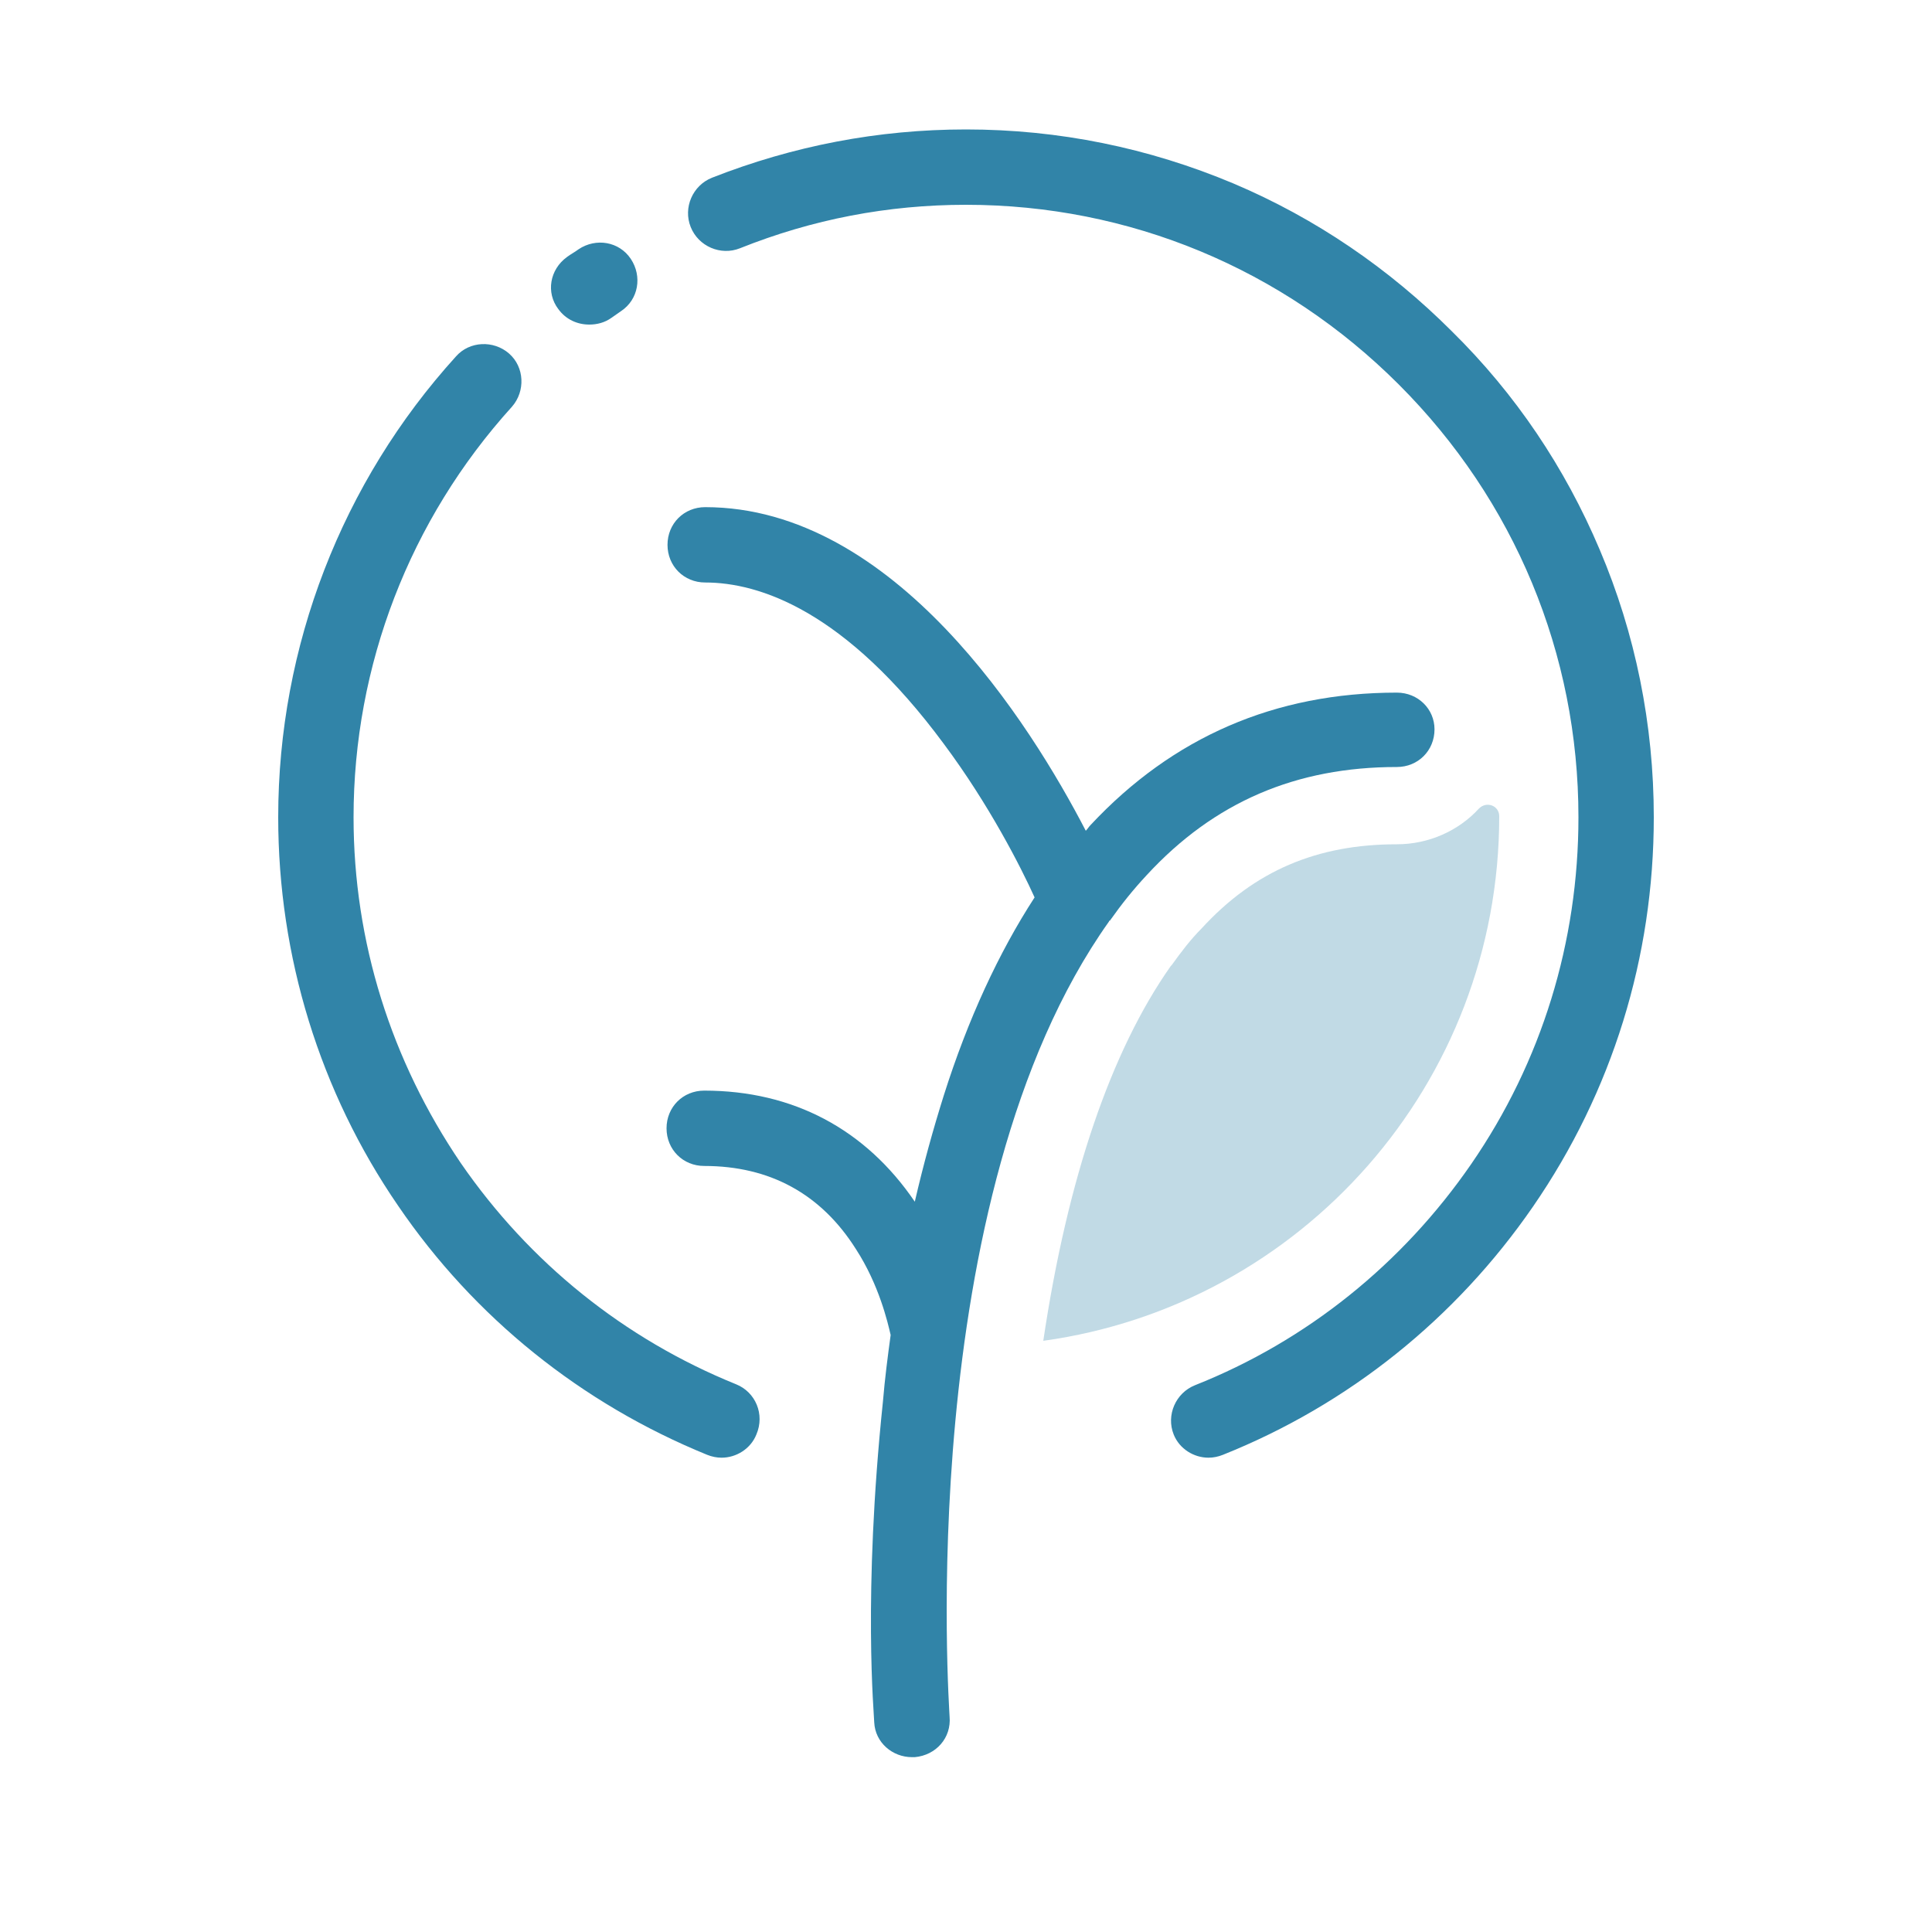 <?xml version="1.0" encoding="UTF-8"?>
<!-- Generator: Adobe Illustrator 23.0.1, SVG Export Plug-In . SVG Version: 6.00 Build 0)  -->
<svg xmlns="http://www.w3.org/2000/svg" xmlns:xlink="http://www.w3.org/1999/xlink" version="1.1" id="图层_1" x="0px" y="0px" viewBox="0 0 200 200" style="enable-background:new 0 0 200 200;" xml:space="preserve">
<style type="text/css">
	.st0{opacity:0.3;fill:#3184A8;}
	.st1{fill:#3184A8;}
</style>
<path class="st0" d="M155.2,84.5c0,27.7-20.5,50.6-47.2,54.3c2.5-16.8,7-30,13.2-38.8c0,0,0.1-0.1,0.1-0.1c1-1.4,2-2.7,3.1-3.8  c5.5-6,12-8.7,20.2-8.7c3.3,0,6.4-1.4,8.5-3.7C153.9,82.9,155.2,83.4,155.2,84.5L155.2,84.5L155.2,84.5z"></path>
<path class="st1" d="M144.6,71.7c-12.6,0-23.2,4.6-31.7,13.7c-0.2,0.2-0.3,0.4-0.5,0.6C106.7,75,92.6,52.5,73,52.5  c-2.2,0-3.9,1.7-3.9,3.9c0,2.2,1.7,3.9,3.9,3.9c5.6,0,14.5,2.9,24.7,16.7c4.7,6.3,8,12.8,9.4,15.9c-3.7,5.7-6.9,12.6-9.4,20.5  c-1.1,3.5-2.1,7.1-3,11c-5.1-7.5-12.6-11.5-21.8-11.5c-2.2,0-3.9,1.7-3.9,3.9s1.7,3.9,3.9,3.9c6.8,0,12.1,2.9,15.7,8.6  c2.4,3.7,3.3,7.6,3.6,8.9c-0.3,2.2-0.6,4.5-0.8,6.9c-2.1,20.1-0.9,32.5-0.9,33.2c0.1,2.1,1.9,3.6,3.9,3.6c0.1,0,0.2,0,0.3,0  c2.2-0.2,3.8-2,3.6-4.2c0-0.6-3.9-53.6,16.5-82.3c0,0,0-0.1,0.1-0.1c1.2-1.7,2.4-3.2,3.8-4.7c7-7.6,15.5-11.2,25.9-11.2  c2.2,0,3.9-1.7,3.9-3.9C148.5,73.4,146.8,71.7,144.6,71.7z"></path>
<path class="st1" d="M76.2,143.3c-11.6-4.7-21.4-12.6-28.5-22.9c-7.2-10.6-11.1-22.9-11.1-35.8c0-15.7,5.8-30.8,16.4-42.5  c1.4-1.6,1.3-4.1-0.3-5.5c-1.6-1.4-4.1-1.3-5.5,0.3C35.4,49.9,28.8,66.9,28.8,84.6c0,14.4,4.3,28.4,12.4,40.2  c7.9,11.6,19,20.5,32,25.8c0.5,0.2,1,0.3,1.5,0.3c1.5,0,3-0.9,3.6-2.4C79.2,146.4,78.2,144.1,76.2,143.3z M61,33.6  c0.8,0,1.6-0.2,2.3-0.7c0.3-0.2,0.7-0.5,1-0.7c1.8-1.2,2.2-3.6,1-5.4c-1.2-1.8-3.6-2.2-5.4-1c-0.4,0.3-0.8,0.5-1.2,0.8  c-1.8,1.3-2.2,3.7-0.9,5.4C58.6,33.1,59.8,33.6,61,33.6z M165.6,56.9c-3.6-8.5-8.7-16.1-15.3-22.6c-6.5-6.5-14.1-11.7-22.6-15.3  c-8.8-3.7-18.1-5.6-27.7-5.6c-9.1,0-17.9,1.7-26.3,5c-2,0.8-3,3.1-2.2,5.1s3.1,3,5.1,2.2c7.5-3,15.3-4.5,23.4-4.5  c16.9,0,32.8,6.6,44.8,18.6s18.6,27.9,18.6,44.8c0,12.9-3.8,25.3-11.1,35.9c-7.1,10.3-17,18.3-28.6,22.9c-2,0.8-3,3.1-2.2,5.1  c0.6,1.5,2.1,2.4,3.6,2.4c0.5,0,1-0.1,1.5-0.3c13-5.2,24.1-14.1,32.1-25.7c8.2-11.9,12.5-25.8,12.5-40.3  C171.2,75,169.3,65.6,165.6,56.9z"></path>
</svg>
